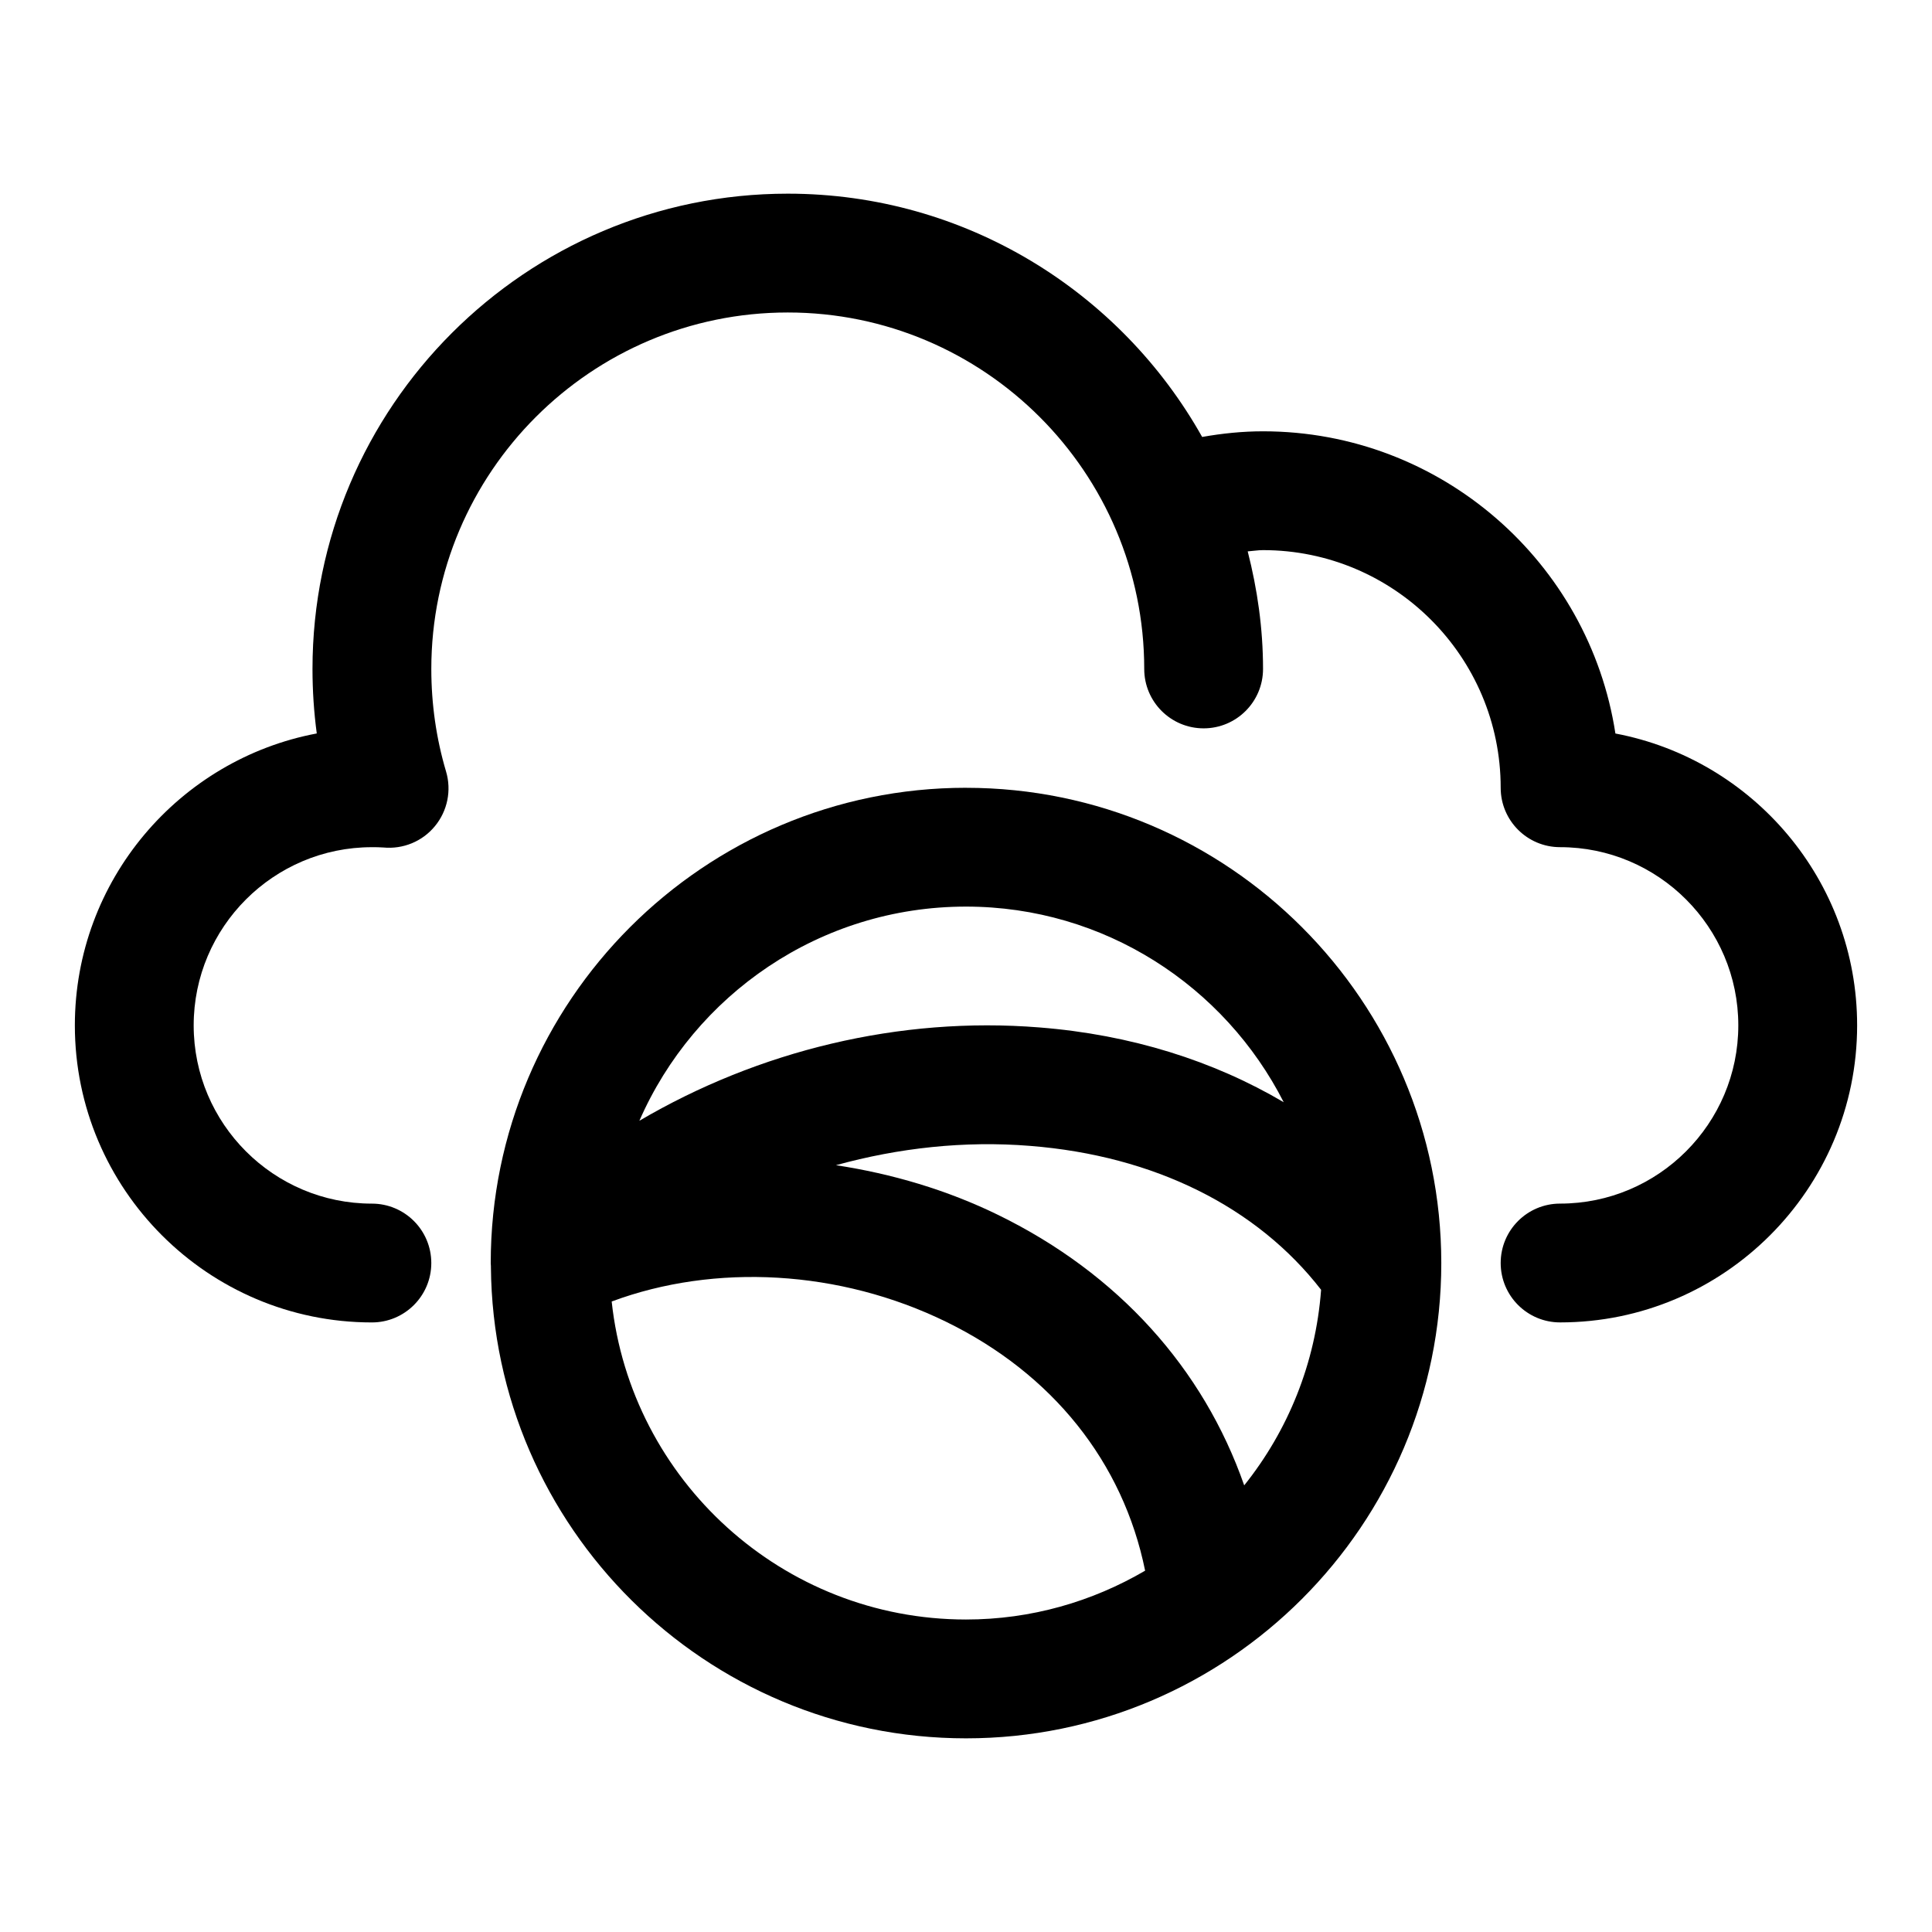 <?xml version="1.0" encoding="UTF-8"?>
<!-- Uploaded to: SVG Repo, www.svgrepo.com, Generator: SVG Repo Mixer Tools -->
<svg fill="#000000" width="800px" height="800px" version="1.1" viewBox="144 144 512 512" xmlns="http://www.w3.org/2000/svg">
 <g>
  <path d="m572.1 338.39c-6.945-45.293-46.18-80.09-93.379-80.09-5.414 0-10.801 0.551-16.137 1.496-21.586-38.43-62.695-64.473-109.82-64.473-69.445 0-125.95 56.504-125.95 125.95 0 5.746 0.379 11.477 1.133 17.098-36.445 6.867-64.109 38.953-64.109 77.367 0 43.406 35.312 78.719 78.719 78.719 8.691 0 15.742-7.039 15.742-15.742 0-8.707-7.055-15.742-15.742-15.742-26.039 0-47.23-21.191-47.23-47.23 0-26.039 21.191-47.23 47.23-47.23 1.023 0 1.984 0 3.023 0.078 5.242 0.504 10.359-1.605 13.68-5.652 3.336-4.047 4.441-9.477 2.945-14.5-2.594-8.727-3.902-17.859-3.902-27.164 0-52.098 42.367-94.465 94.465-94.465s94.465 42.367 94.465 94.465c0 8.707 7.055 15.742 15.742 15.742 8.691 0 15.742-7.039 15.742-15.742 0-10.785-1.512-21.176-4.062-31.156 1.359-0.094 2.711-0.332 4.066-0.332 34.73 0 62.977 28.246 62.977 62.977 0 8.707 7.055 15.742 15.742 15.742 26.039 0 47.23 21.191 47.23 47.23 0 26.039-21.191 47.23-47.23 47.23-8.691 0-15.742 7.039-15.742 15.742 0 8.707 7.055 15.742 15.742 15.742 43.406 0 78.719-35.312 78.719-78.719 0.004-38.391-27.629-70.461-64.059-77.344z"/>
  <path d="m400 352.77c-69.445 0-125.95 56.504-125.95 125.95 0 0.301 0.047 0.566 0.047 0.867v0.27c0.613 68.91 56.836 124.82 125.91 124.82 69.445 0 125.95-56.504 125.95-125.95-0.004-69.445-56.508-125.95-125.95-125.95zm0 31.488c36.746 0 68.582 21.145 84.199 51.844-18.609-10.973-40.477-17.902-64.738-19.82-37.094-2.977-74.438 6.172-106.02 24.734 14.574-33.363 47.859-56.758 86.559-56.758zm0 188.93c-48.648 0-88.797-36.969-93.898-84.277 27.395-10.188 60.426-8.406 88.672 5.398 28.168 13.777 46.855 37.188 52.695 65.938-13.969 8.172-30.152 12.941-47.469 12.941zm73.727-35.551c-10.832-31-33.395-56.098-65.117-71.621-13.664-6.691-28.277-10.973-43.074-13.227 16.625-4.582 34.055-6.519 51.438-5.117 32.906 2.598 60.094 16.168 77.129 38.133-1.449 19.508-8.816 37.395-20.375 51.832z"/>
 </g>
</svg>